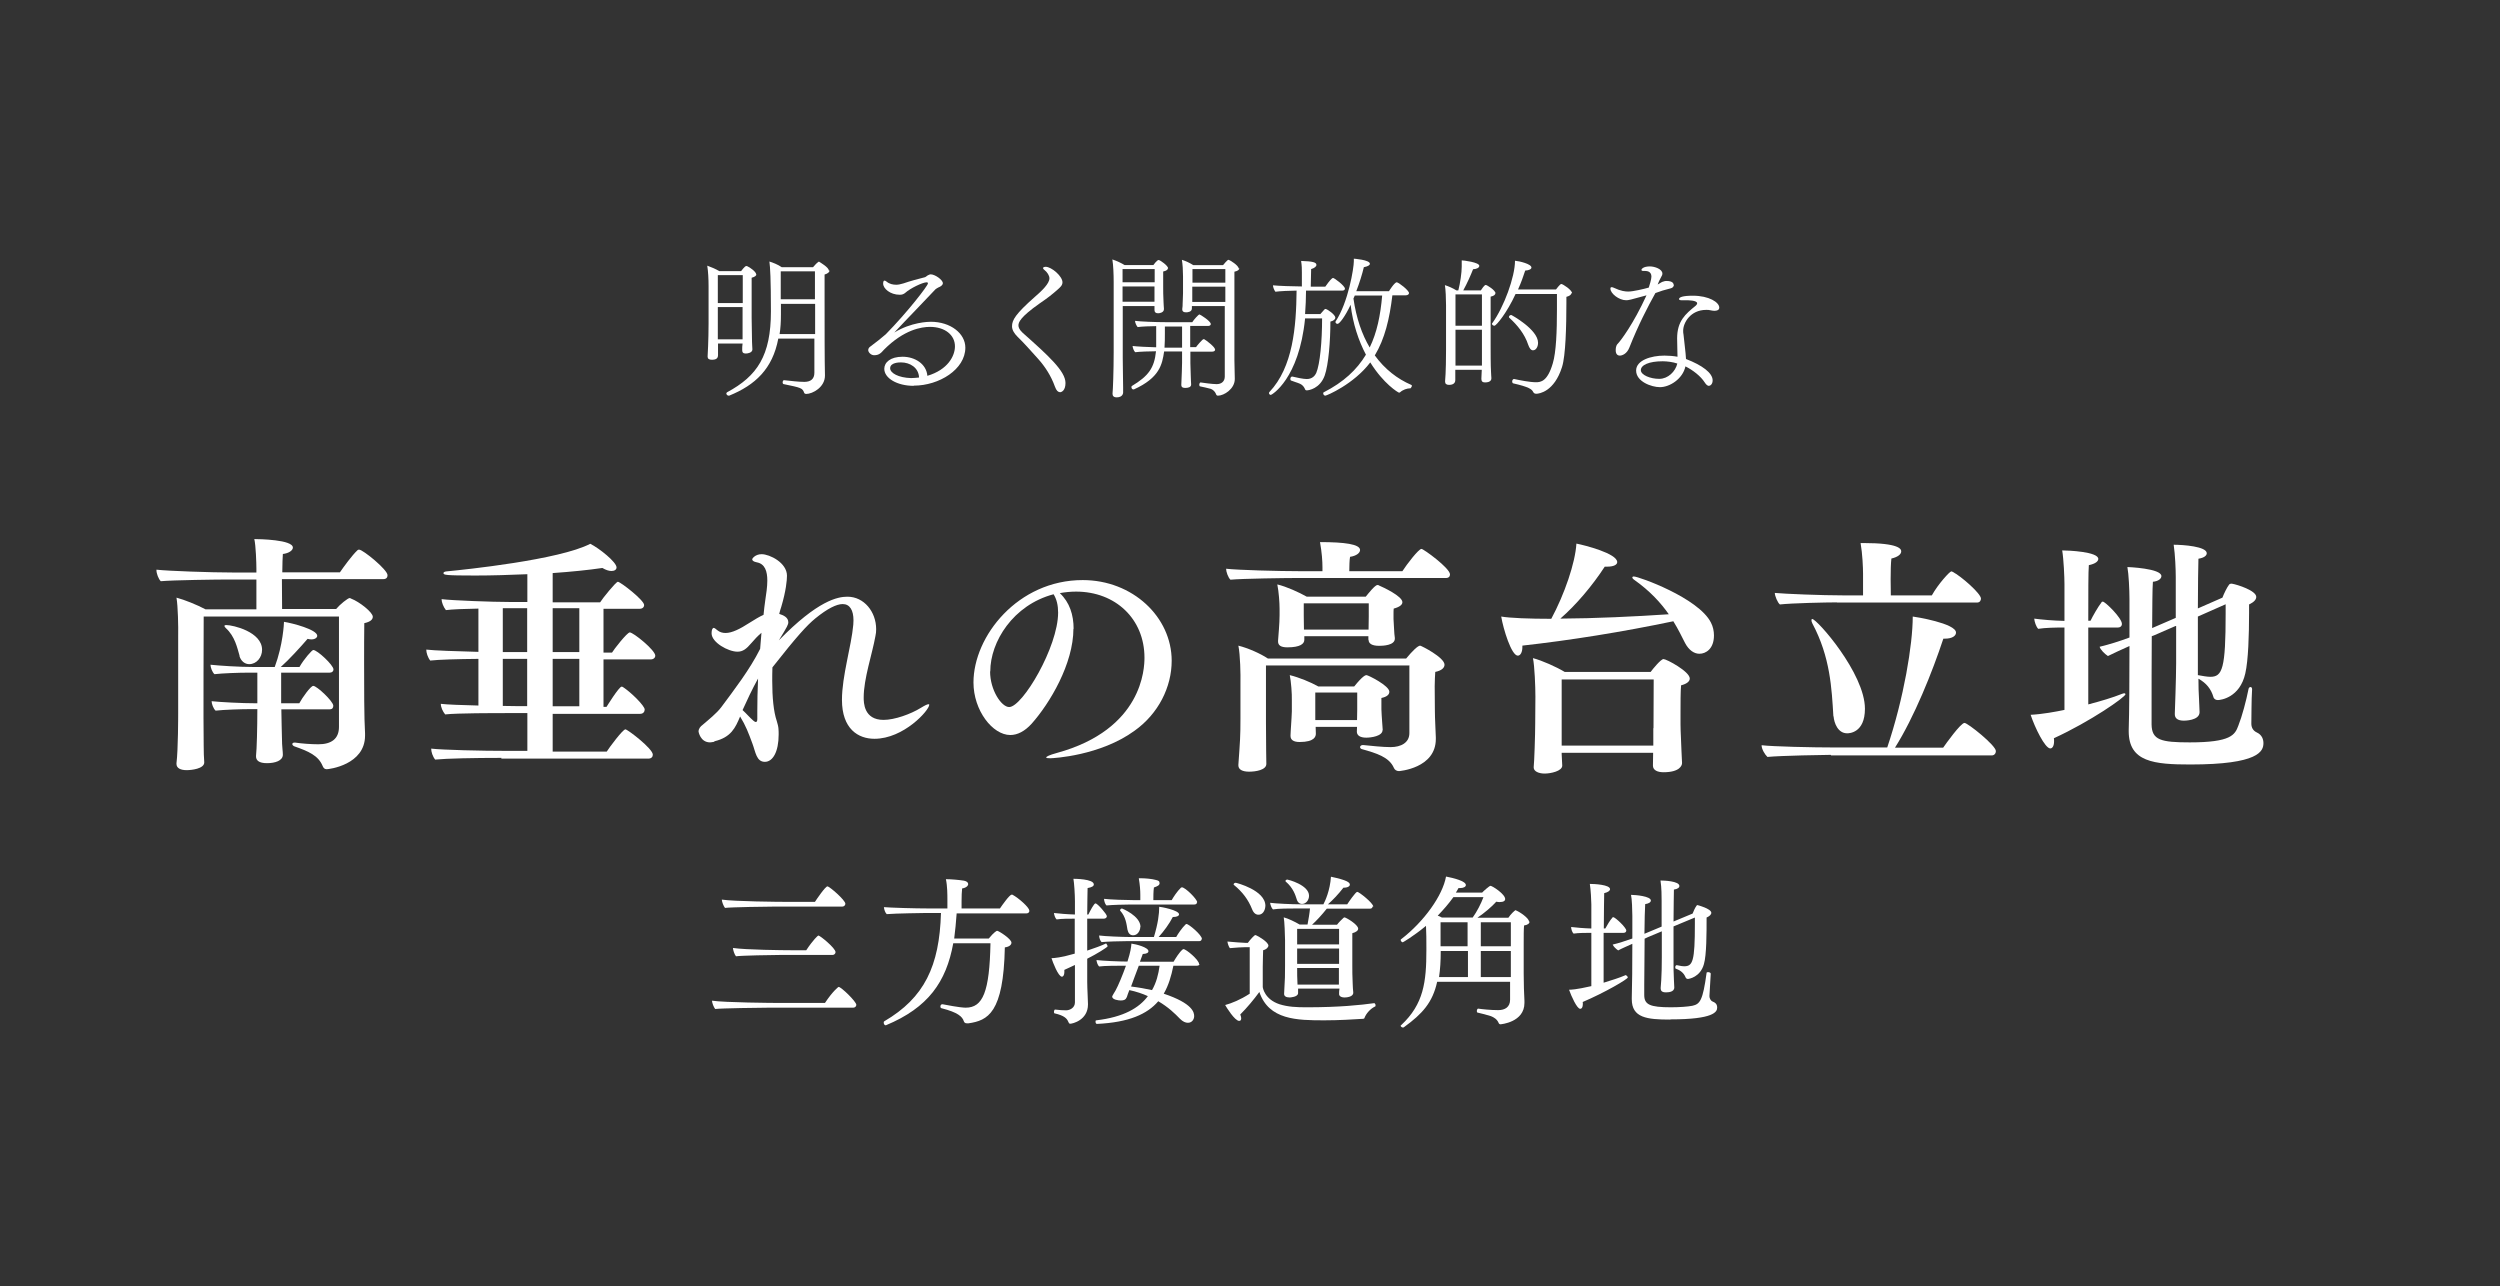 <?xml version="1.0" encoding="UTF-8"?>
<svg id="_レイヤー_2" data-name="レイヤー_2" xmlns="http://www.w3.org/2000/svg" xmlns:xlink="http://www.w3.org/1999/xlink" viewBox="0 0 132.31 68.08">
  <rect x="0" y="0" width="132.31" height="68.08" fill="#333333" stroke="none"/>
  <defs>
    <style>
      .cls-1 {
        fill: none;
      }

      .cls-2 {
        fill: #fff;
      }

      .cls-3 {
        clip-path: url(#clippath);
      }
    </style>
    <clipPath id="clippath">
      <rect class="cls-1" width="132.31" height="68.08"/>
    </clipPath>
  </defs>
  <g id="_レイヤー_1-2" data-name="レイヤー_1">
    <g class="cls-3">
      <g>
        <path class="cls-2" d="M40.03,14.52c0,.06-.06.13-.25.18,0,.14,0,2.13,0,2.13,0,.16.02,1.01.02,1.26,0,.11.02.35.02.4,0,.18-.25.22-.35.22-.14,0-.19-.06-.19-.18,0-.1,0-.25.02-.35h-1.3v.3c0,.1,0,.25,0,.31,0,.17-.09.25-.33.25-.15,0-.22-.06-.22-.16v-.03s.05-.84.05-1.72v-1.99c0-.36-.02-.78-.07-1.08.2.07.46.18.64.29h1.15s.2-.27.27-.27c.02,0,.03,0,.04,0,.17.07.49.31.49.44ZM37.99,14.56v1.48h1.32v-1.48s-1.32,0-1.32,0ZM37.99,16.25v1.71h1.31c0-.29,0-.85,0-1.01v-.7h-1.32ZM43.9,14.32c0,.09-.1.16-.26.21v1.09c0,1.75,0,3.52.02,4.24v.02c0,.61-.65.97-1,.97-.04,0-.08-.02-.1-.06-.09-.26-.17-.27-1.08-.46-.04,0-.06-.05-.06-.09,0-.06.03-.12.07-.12h0c.38.04.76.09,1.08.09.33,0,.53-.15.53-.48v-1.81h-1.91c-.3,1.6-1.22,2.46-2.6,3.02,0,0-.02,0-.03,0-.06,0-.12-.06-.12-.12,0-.02.02-.04.04-.06,1.6-.86,2.32-1.94,2.32-4.28,0-1.71-.04-2.35-.08-2.64.19.06.45.16.65.3h1.66c.09-.1.18-.21.27-.27,0,0,.02-.02.03-.02,0,0,.02,0,.02,0,.06.04.51.3.51.46ZM41.33,16.07v.58c0,.38-.02.72-.07,1.03h1.88v-1.6s-1.8,0-1.8,0ZM41.32,14.36c0,.4,0,.99,0,1.48h1.81v-1.48h-1.82Z"/>
        <path class="cls-2" d="M48.36,20.42c-.89,0-1.56-.41-1.56-.9,0-.34.32-.64.97-.64s1.26.38,1.31,1.01c1.08-.32,1.46-1.05,1.46-1.56,0-.6-.53-1.03-1.32-1.03-.45,0-1.37.14-2.43,1.2-.18.21-.29.3-.53.3-.17,0-.31-.16-.31-.27,0-.07.04-.14.1-.18.26-.19.69-.53.83-.66,1.14-1.16,2.23-2.57,2.23-2.69,0-.03-.02-.06-.06-.06-.23,0-.89.33-1.13.55-.09.08-.18.11-.3.11-.51,0-.88-.33-.88-.59,0-.09.02-.16.07-.16.03,0,.07.02.12.06.14.12.33.16.5.16.11,0,.21-.02.38-.07.34-.12.83-.25,1.11-.32.05,0,.11-.06.17-.1.06-.03.11-.06.17-.06.22,0,.64.29.64.47,0,.1-.12.18-.23.22-.05.02-.15.09-.16.1-.28.3-.66.69-1.01,1.06-.4.42-.84.87-1.17,1.23.89-.55,1.8-.57,1.93-.57,1.05,0,1.83.62,1.83,1.37,0,1.15-1.39,2.01-2.73,2.01ZM47.68,19.18c-.08,0-.57,0-.57.31,0,.25.43.5,1.11.52.15,0,.28-.02.42-.03-.02-.52-.48-.8-.95-.8Z"/>
        <path class="cls-2" d="M56.08,20.75c-.08,0-.17-.07-.25-.29-.2-.56-.52-1.06-.9-1.48-.38-.42-.71-.8-1.09-1.17-.15-.15-.28-.34-.28-.54,0-.33.18-.65,1.21-1.56.36-.31.77-.7.77-.98,0-.15-.12-.32-.24-.42-.04-.03-.1-.08-.1-.13,0,0,.02-.06.14-.06.31,0,.89.5.89.82,0,.17-.13.27-.25.38-.27.24-.53.45-.96.74-1.04.73-1.12,1.01-1.12,1.16,0,.09.03.21.22.39,1.36,1.21,2.27,2.03,2.27,2.66,0,.38-.19.49-.3.49Z"/>
        <path class="cls-2" d="M61.81,14.2c0,.06-.06.13-.25.17,0,.13,0,.8,0,.8,0,.13,0,.56.02.84,0,.1.02.28.02.33v.02c0,.18-.22.22-.31.22-.13,0-.19-.06-.19-.17v-.21s-1.68,0-1.68,0v2.75c0,.47.02,1.17.02,1.55v.28s0,.25-.34.25c-.16,0-.22-.08-.22-.18v-.03c.02-.16.06-1.17.06-2.17v-3.74c0-.39-.02-.89-.07-1.18.24.08.49.2.65.3h1.52s.19-.27.28-.27c.07,0,.5.3.5.44ZM61.11,14.24h-1.7v.7h1.7v-.7ZM59.41,15.16v.81h1.69c0-.15,0-.43,0-.54v-.27h-1.7ZM64.31,18.51c0,.06-.07.1-.15.1h-1.16v.61c0,.2.02.48.02.67,0,.13.02.45.02.46,0,.15-.17.18-.31.18-.11,0-.21-.02-.21-.16v-.02c.02-.34.04-1.06.04-1.16v-.59h-.95c-.1.68-.23,1.39-1.6,2.01,0,0-.02,0-.03,0-.06,0-.1-.06-.1-.12,0-.02,0-.04.02-.06.88-.53,1.19-.95,1.28-1.84-.31,0-.87.02-1.1.05-.07-.06-.13-.22-.14-.33.22.03.83.06,1.25.07,0-.06,0-.12,0-.18v-.22c0-.22,0-.54,0-.72-.33,0-.76.02-.98.05-.06-.06-.14-.23-.14-.33.29.04,1.1.07,1.6.07h1.43c.08-.13.33-.41.38-.41.03,0,.6.35.6.51,0,.06-.06.1-.14.1h-.95v1.12h.31c.07-.11.35-.42.39-.42,0,0,.02,0,.04,0,.13.07.57.42.57.53ZM62.56,17.28h-.91v.36c0,.23,0,.5-.02.76h.93v-1.12ZM65.59,14.2c0,.06-.06.14-.26.18v4.69c0,.19.02.72.02.97v.02c0,.52-.57.88-.89.88-.06,0-.09-.03-.11-.1-.05-.12-.16-.22-.27-.26-.17-.05-.42-.1-.56-.13-.03,0-.05-.04-.05-.08,0-.06.03-.13.07-.13h0c.13.02.62.09.85.09.26,0,.43-.15.43-.4,0-1.14,0-2.39,0-3.73h-1.74v.1s0,.02,0,.02c0,.19-.22.21-.31.21-.15,0-.2-.06-.2-.15v-.03c.02-.11.02-.21.02-.28,0-.13.02-.34.02-.55v-.9c0-.32-.02-.63-.06-.87.22.07.41.16.6.28h1.58c.23-.28.27-.28.28-.28.07,0,.54.3.54.45ZM63.11,14.24v.72s1.74,0,1.74,0v-.72h-1.74ZM63.1,15.17v.81h1.75v-.81h-1.75Z"/>
        <path class="cls-2" d="M71.18,15.27c0,.06-.04.11-.14.11h-1.92c0,.41-.02.82-.05,1.24h.81c.22-.25.23-.27.27-.27.08,0,.52.3.52.46,0,.09-.09.17-.26.21,0,1.03-.1,2.28-.3,2.85-.25.7-.85.79-.95.79-.06,0-.08-.02-.11-.1-.05-.11-.14-.2-.25-.25-.16-.07-.33-.11-.47-.17-.02,0-.04-.04-.04-.08,0-.06.03-.13.09-.13h.02c.21.05.57.13.76.13.3,0,.44-.19.5-.32.2-.47.31-1.68.31-2.89h-.9c-.32,3.22-1.77,4.05-1.81,4.05-.06,0-.1-.05-.1-.09,0-.02,0-.04.02-.06,1.25-1.32,1.42-3.45,1.44-5.37-.33,0-.92.03-1.12.06-.06-.07-.13-.24-.13-.34.24.03,1.13.06,1.51.06h.02v-.74c0-.2,0-.33-.04-.61.61.02.81.07.81.21,0,.08-.1.17-.28.22,0,.09-.02.7-.02.93h.77c.07-.1.23-.33.36-.44.02,0,.03-.02.05-.02.07,0,.63.42.63.57ZM74.73,20.42s-.06.13-.08.13c-.19,0-.41.08-.55.21-.02.02-.04.02-.06.02-.04,0-.82-.47-1.52-1.6-.88,1.16-2.31,1.76-2.38,1.76-.06,0-.11-.06-.11-.12,0-.02,0-.05.03-.06,1.04-.53,1.75-1.19,2.23-1.99-.39-.74-.69-1.63-.81-2.64-.29.62-.59,1.01-.69,1.01-.06,0-.11-.04-.11-.09,0,0,0-.02,0-.03.68-1.02.97-2.84.97-3.19v-.14s.85.06.85.27c0,.07-.1.14-.32.18-.09.38-.23.83-.4,1.27h1.73s.29-.47.41-.47c.1,0,.65.43.65.57,0,.06-.06.12-.18.12h-.7c-.15,1.25-.4,2.3-.93,3.18.53.73,1.19,1.24,1.93,1.56.02,0,.03.02.03.05ZM71.7,15.64c-.02.06-.05.11-.07.16.15,1.04.45,1.9.86,2.59.38-.78.57-1.69.66-2.75h-1.45Z"/>
        <path class="cls-2" d="M79.14,15.52c0,.07-.06.14-.25.18v2.63c0,.16,0,1.08.02,1.33,0,.11.02.31.02.36,0,.06-.02.22-.34.22-.14,0-.19-.07-.19-.19,0-.13.02-.36.02-.45v-.03h-1.4v.25c0,.1,0,.24,0,.3s-.02.25-.33.25c-.14,0-.21-.06-.21-.17v-.03s.05-.45.05-1.65v-2.37c0-.36-.02-.81-.06-1.06.21.07.42.16.61.28h.1c.1-.39.18-.94.18-1.26,0-.1,0-.22,0-.33.09,0,.93.1.93.29,0,.09-.12.17-.33.18-.13.33-.31.74-.52,1.12h.93c.05-.08.19-.29.26-.29.06,0,.52.28.52.45ZM78.43,15.58h-1.4v1.66h1.4v-1.66ZM78.43,17.45h-1.4v1.9h1.4c0-.29,0-.76,0-.89v-1.01ZM83.16,15.52c0,.08-.1.15-.26.19v.33c0,1.21-.04,2.79-.23,3.38-.41,1.31-1.21,1.42-1.37,1.42-.1,0-.14-.06-.16-.1-.07-.14-.22-.26-1.05-.45-.04,0-.06-.06-.06-.1,0-.06.04-.13.09-.13h.02c.28.06.82.17,1.15.17.25,0,.61-.04.89-1,.18-.59.22-1.71.22-2.85,0-.28,0-.55,0-.82h-2.19c-.46,1-1.02,1.68-1.12,1.68-.06,0-.13-.05-.13-.1,0-.02,0-.02.02-.04.61-.84,1.2-2.44,1.2-3.3.23.02.87.17.87.36,0,.08-.12.15-.33.16-.1.31-.22.65-.38,1h2.01s.21-.29.28-.29c.08,0,.57.32.57.49ZM81.4,18.14c0,.2-.1.4-.27.4-.11,0-.19-.12-.25-.29-.19-.58-.58-1.05-1-1.43-.02-.02-.02-.03-.02-.05,0-.05.06-.1.12-.1.02,0,1.42.77,1.42,1.47Z"/>
        <path class="cls-2" d="M88.59,15.07c0,.08-.06.17-.17.19-.33.08-.54.15-.81.25-.41.74-.9,1.68-1.38,2.89-.13.33-.38.42-.5.42-.14,0-.22-.1-.22-.28,0-.07,0-.25.11-.35.14-.14.82-1.03,1.52-2.56-.89.25-.96.26-1.08.26-.38,0-.83-.36-.83-.61,0-.06.02-.08.06-.08.03,0,.07,0,.12.03.38.18.61.2.77.2.25,0,.84-.14,1.08-.21.04-.12.14-.44.14-.58,0-.08-.02-.3-.33-.3-.03,0-.06,0-.09,0h-.04s-.07-.02-.07-.05c0-.06.11-.19.45-.19.25,0,.66.14.66.38,0,.06-.02.11-.06.17-.1.18-.15.3-.19.41.03-.02.06-.04.1-.06.04-.02.09-.06.14-.08.14-.05.17-.05.22-.05.38,0,.38.17.38.19ZM90.73,16.45c-.08,0-.15-.02-.21-.03-.06-.02-.14-.02-.22-.02-.84,0-1.22.69-1.22,1.1,0,.06,0,.14.02.22.04.45.11.88.13,1.28.86.33,1.41.74,1.41,1.13,0,.21-.13.29-.2.29-.1,0-.18-.12-.22-.18-.21-.33-.62-.65-1.02-.85-.14.66-.83,1.1-1.35,1.1-.44,0-1.26-.29-1.26-.88,0-.54.78-.79,1.5-.79.23,0,.47.02.69.06,0-.27-.02-.67-.02-.97,0-.92.44-1.29.97-1.72.06-.05.09-.1.09-.14,0-.16-.51-.16-.58-.16s-.14,0-.2,0h-.06c-.08,0-.12-.03-.12-.06,0-.1.2-.18.73-.18.86,0,1.4.35,1.4.63,0,.13-.12.17-.26.17ZM87.99,19.12c-.72,0-1.15.2-1.15.47,0,.26.51.46.96.46h.02c.45,0,.85-.38.95-.81-.23-.08-.54-.12-.77-.12Z"/>
      </g>
      <g>
        <path class="cls-2" d="M17.95,32.63h-7.17c-.01.94-.01,5.34-.01,5.34,0,.42.01,1.26.01,1.49,0,.27.01.69.03.89h0c0,.34-.69.41-.93.41-.33,0-.54-.11-.54-.33v-.04c.09-.7.09-2.56.09-2.64v-4.07c.01-.52-.01-1.59-.09-2.05.42.11,1.09.38,1.54.62h2.69v-1.58h-1.51c-.52,0-2.92.03-3.55.09-.12-.11-.23-.41-.23-.58v-.03c.61.07,2.89.15,4.06.15h1.23v-.19c0-.32-.03-1.23-.11-1.58.25,0,2.04.03,2.04.45,0,.15-.21.3-.53.34-.01.16-.03.53-.03.97h3.05c.2-.29.64-.9.93-1.17.03-.03.05-.03.09-.03.2,0,1.5,1.06,1.5,1.35,0,.11-.05.21-.23.21h-5.36c0,.62.01,1.27.01,1.58h2.86c.2-.24.62-.58.72-.58.01,0,.04.01.07.03.45.17,1.15.73,1.15.96,0,.15-.13.27-.45.34-.01.56-.01,1.38-.01,2.12,0,1.15,0,2.94.05,3.71v.12c0,1.55-1.91,1.78-2.03,1.78s-.17-.07-.21-.16c-.23-.57-.76-.79-1.5-1.05-.07-.03-.11-.08-.11-.12s.04-.08.11-.08h.04c.33.05.82.09,1.23.09.69,0,1.09-.29,1.09-.92v-5.86ZM14.89,37.54c0,.53.03,1.18.04,1.83,0,.13.04.41.04.57,0,.32-.41.45-.84.45s-.58-.15-.58-.36v-.03c.04-.33.07-1.49.07-2.47h-.42c-.41,0-1.37.03-1.79.08-.12-.11-.21-.36-.21-.5.46.05,1.59.11,2.33.11h.09v-1.62h-.53c-.42,0-1.31.03-1.74.08-.12-.11-.21-.36-.21-.5.46.05,1.51.12,2.27.12h1.13c.44-1.18.49-2.31.49-2.39.45.07,1.76.41,1.76.74,0,.09-.11.19-.31.19-.07,0-.13-.01-.2-.03-.38.44-.98,1.1-1.42,1.49h.99c.23-.41.66-.9.73-.9.21,0,1.07.8,1.07,1.03,0,.09-.07.17-.2.17h-2.57v1.62h.96c.15-.28.6-.92.74-.92.19,0,1.06.82,1.06,1.05,0,.11-.05.19-.19.19h-2.57ZM12.68,34.71c-.12-.4-.24-1.03-.73-1.47-.04-.04-.07-.08-.07-.11,0-.04.03-.05.09-.05.36,0,1.9.36,1.9,1.31,0,.4-.29.76-.68.76-.23,0-.44-.16-.52-.44Z"/>
        <path class="cls-2" d="M26.54,40.11c-1.46,0-2.89.03-3.51.09-.13-.16-.21-.41-.21-.58.6.07,2.63.12,4.06.12h1.03v-2h-.94c-.84,0-2.78,0-3.41.07-.13-.16-.23-.38-.23-.56.32.04,1.14.07,1.99.09v-2.47c-1.11.01-2.12.04-2.55.09-.13-.16-.21-.42-.21-.58.41.05,1.62.09,2.76.12v-2.29c-.72.01-1.41.04-1.72.08-.13-.16-.23-.42-.23-.58.56.07,2.69.15,3.61.15h.93v-1.47c-.94.04-1.88.07-2.76.07-1.59,0-1.68-.03-1.68-.13,0-.04.05-.08.17-.09.95-.09,5.97-.61,7.6-1.46.48.24,1.39.97,1.39,1.25,0,.12-.11.19-.27.19-.13,0-.29-.05-.48-.16-.74.11-1.64.2-2.63.27v1.55h2.51c.12-.2.84-1.09.94-1.09.13,0,1.39.97,1.39,1.23,0,.11-.08.2-.24.2h-1.91v2.32h.45c.09-.16.8-1.07.94-1.07.19,0,1.35.94,1.35,1.23,0,.11-.09.2-.25.2h-2.49v2.51h.16s.66-1.07.8-1.07c.03,0,.05.01.08.03.44.29,1.14.99,1.14,1.18,0,.11-.07.23-.24.23h-4.63v2h2.86c.13-.21.85-1.18.99-1.18.11,0,1.45,1.02,1.45,1.34,0,.11-.07.21-.24.21h-7.78ZM27.9,32.19h-1.29v2.32h1.29v-2.32ZM27.9,34.87h-1.29v2.49c.25,0,.48.01.68.01h.61v-2.51ZM30.66,32.19h-1.41v2.32h1.41v-2.32ZM30.66,34.87h-1.41v2.51h1.41v-2.51Z"/>
        <path class="cls-2" d="M37.79,39.26c-.08.01-.15.03-.21.03-.52,0-.61-.57-.61-.57,0-.15.09-.27.23-.37.29-.25.73-.6.97-.92.69-.93,1.51-1.99,2.06-3.09.03-.28.04-.57.07-.85-.19.16-.38.36-.53.54-.27.32-.46.46-.74.46-.49,0-1.37-.49-1.37-.97,0-.29.11-.29.11-.29.04,0,.11.05.19.12.13.11.28.15.44.15.34,0,.76-.21,1.27-.54.27-.17.53-.33.74-.42.03-.26.05-.52.09-.76.05-.33.11-.72.11-1.05,0-.49-.12-.89-.56-.97-.16-.03-.24-.09-.24-.16,0-.04.16-.27.5-.27.42,0,1.34.45,1.34,1.14,0,.24-.05.8-.3,1.64-.04.12-.08.25-.11.38.23.07.48.19.48.44,0,.12-.03.2-.5.96,2.07-2.12,3.12-2.31,3.63-2.31.88,0,1.52.8,1.52,1.72,0,.12-.01.25-.04.37-.17.95-.62,2.25-.62,3.24,0,.26,0,1.19,1.05,1.19.58,0,1.43-.3,1.98-.64.21-.13.34-.19.4-.19.03,0,.04.01.04.03,0,.29-1.35,1.8-2.9,1.8-.86,0-1.72-.52-1.72-2.06,0-1.27.5-2.84.6-3.98,0-.08.01-.16.01-.23,0-.53-.19-.86-.57-.86-.33,0-.81.24-1.45.76-.45.37-.97.94-2.27,2.59-.01.24-.01.49-.01.72,0,.86.07,1.62.24,2.12.03.09.09.32.09.41.01.11.01.21.01.3,0,.92-.31,1.45-.73,1.45-.45,0-.49-.52-.66-.97-.21-.57-.35-.94-.65-1.43-.25.6-.48,1.1-1.35,1.31ZM39.3,37.58c.19.17.38.4.57.56.05.04.09.07.13.07.05,0,.08-.04.08-.16v-.44c0-.46.01-1.06.04-1.7-.32.58-.6,1.18-.82,1.67Z"/>
        <path class="cls-2" d="M56.81,33.27c0,1.86-1.25,3.95-2.21,5.03-.37.41-.76.6-1.13.6-.94,0-1.95-1.3-1.95-2.78,0-2.45,2.35-5.42,5.78-5.42,2.65,0,4.71,1.96,4.71,4.27,0,1.39-.7,2.8-1.96,3.7-1.82,1.33-4.31,1.46-4.47,1.46-.13,0-.21-.01-.21-.04,0-.05.16-.13.56-.24,4.56-1.25,4.64-4.5,4.64-5.04,0-2.06-1.54-3.5-3.62-3.5-.29,0-.58.03-.86.08.52.49.73,1.15.73,1.9ZM52.4,35.54c0,.98.6,1.88,1.01,1.88.7,0,2.59-3.18,2.59-5,0-.37-.07-.7-.24-.97-2.15.57-3.35,2.52-3.35,4.08Z"/>
        <path class="cls-2" d="M68.59,30.59c-.52,0-2.85.03-3.47.09-.12-.11-.23-.42-.23-.58.6.07,2.78.13,3.95.13h1.15v-.21c0-.32-.03-.77-.13-1.33,1.3,0,2.12.11,2.12.42,0,.15-.19.31-.53.36-.03.15-.04.52-.04.76h2.81c.23-.36.86-1.18,1.01-1.18.11,0,1.51,1.02,1.51,1.35,0,.11-.07.19-.21.19h-7.94ZM74.61,35.22h-7.61v2.98c0,.44.01,1.29.01,1.54,0,.2.01.53.01.69,0,.32-.56.41-.91.41s-.57-.11-.57-.33v-.04c.09-1.26.11-1.5.11-2.43v-1.87c.01-.5-.01-1.5-.11-2,.52.13,1.17.42,1.56.68h7.32c.33-.4.62-.68.74-.68.05,0,1.29.62,1.29,1.01,0,.16-.15.31-.49.38-.01.19-.03.45-.03.76,0,.41.01.89.01,1.3s.04,1.05.05,1.41v.08c0,1.56-1.95,1.7-1.95,1.7-.13,0-.23-.07-.27-.17-.25-.58-.94-.78-1.68-.99-.07-.01-.11-.07-.11-.11,0-.05.05-.11.15-.11h.01c.42.04,1.02.11,1.46.11.54,0,.99-.23.99-.74v-3.57ZM72.42,33.86v-.19h-3.39v.19c0,.21-.21.4-.9.4-.36,0-.49-.12-.49-.31v-.05c.08-.96.08-1.21.08-1.34v-.34c0-.33-.04-.89-.12-1.29.5.12,1.15.42,1.56.65h3.12c.12-.15.49-.62.62-.62.04,0,.07.01.09.03.19.08,1.23.56,1.23.88,0,.13-.13.25-.46.34-.01.08-.01.2-.01.29v.26c0,.17.03.36.03.54,0,.16.03.37.04.46v.04c0,.36-.64.38-.83.38-.38,0-.56-.12-.56-.32h0ZM73.17,38.64c0,.32-.61.4-.86.4-.33,0-.5-.12-.5-.32h0c0-.07.01-.16.01-.25h-2.19c0,.12.01.29.01.36,0,.13-.05.44-.86.44-.33,0-.48-.12-.48-.32v-.04c.01-.12.01-.33.03-.53.01-.21.04-.57.04-.73v-.58c.01-.36-.04-1-.11-1.34.49.12,1.1.37,1.51.6h1.9c.46-.57.6-.6.65-.6.09,0,1.21.56,1.21.88,0,.15-.13.27-.42.33v.6c0,.15.03.5.04.68,0,.12.03.29.03.42h0ZM72.45,31.93h-3.45v.65c0,.17.01.52.01.74h3.42c0-.19.01-.5.01-.68v-.72ZM71.84,36.65h-2.23v1.46h2.21c0-.19.01-.41.01-.56v-.9Z"/>
        <path class="cls-2" d="M80.57,34.16v.09c0,.28-.11.45-.24.45-.34,0-.77-1.41-.88-2.07.46.08,1.49.12,2.65.12.7-1.3,1.27-2.96,1.33-3.98.42.08,2.16.52,2.16.98,0,.13-.17.24-.53.24h-.13c-.65,1-1.51,2.02-2.35,2.75,1.82-.01,3.96-.11,5.74-.23-.42-.6-.99-1.23-1.84-1.83-.07-.05-.09-.09-.09-.12s.03-.05.08-.05c.25,0,3.42,1.13,4.08,2.44.11.21.16.45.16.68,0,.7-.42.97-.77.97-.28,0-.56-.19-.76-.57-.17-.33-.36-.73-.62-1.15-2.72.57-5.48,1.01-8,1.29ZM89.02,40.39c0,.12-.12.48-.98.48-.34,0-.56-.12-.56-.35h0c0-.07.01-.42.01-.64v-.04h-4.84v.07c.01.12.03.53.03.61,0,.29-.61.42-.93.42s-.58-.12-.58-.32v-.03c.03-.23.08-1.72.08-2.31,0,0,.01-1.21.01-1.41,0-.52-.04-1.6-.13-2.04.49.13,1.23.46,1.68.73h4.55c.11-.15.54-.68.68-.68.16,0,1.39.66,1.39,1.03,0,.15-.15.28-.46.36-.03.29-.03.98-.03,1.49v.58c0,.36.04.97.05,1.39.01.2.03.52.03.62h0ZM87.51,38.54s.01-1.75.01-2.58h-4.87v3.5h4.85v-.92Z"/>
        <path class="cls-2" d="M96.89,39.95c-.25,0-2.65.04-3.35.11-.13-.12-.31-.41-.31-.62.56.07,2.68.12,3.93.12h2.72c.88-2.61,1.35-5.45,1.35-6.93.12.01,2.29.36,2.29.85,0,.17-.2.32-.58.32h-.09c-.58,1.76-1.54,4.15-2.56,5.77h2.55c.13-.19.93-1.31,1.13-1.31.17,0,1.66,1.19,1.66,1.49,0,.11-.07.23-.22.23h-8.5ZM97.22,31.88c-.58,0-2.4.04-3.02.11-.12-.09-.27-.45-.27-.61.52.05,2.48.13,3.63.13h1.04v-1.14c0-.32-.03-1.06-.13-1.63h.15c1.9,0,2,.32,2,.44,0,.15-.17.3-.52.38-.03.24-.04.68-.04,1.09,0,.34.01.66.01.86h2.17c.34-.61.95-1.27,1.03-1.27.03,0,.05.01.08.03.42.21,1.49,1.14,1.49,1.41,0,.09-.05.21-.21.21h-7.41ZM97.03,37.91c-.09-1.47-.16-3.13-1.11-4.91-.04-.08-.05-.13-.05-.17,0-.05.01-.07.04-.07.25,0,2.79,2.88,2.79,4.75,0,1.29-.85,1.3-.94,1.3-.49,0-.69-.54-.72-.9Z"/>
        <path class="cls-2" d="M109.26,33.21c-.45,0-1.01.01-1.39.07-.11-.11-.2-.38-.21-.54.37.05,1.02.11,1.6.12v-1.95c0-.34-.04-1.3-.12-1.78.33,0,1.91.07,1.91.45,0,.13-.16.26-.5.33-.03.3-.03,1.54-.03,2.94h.12c.12-.25.4-.74.58-.97.01-.03.04-.04.07-.04.12,0,1.01.86,1.01,1.18,0,.12-.09.19-.2.19h-1.58v4.07c.65-.17,1.29-.36,1.79-.56.04-.01.08-.03.11-.03.04,0,.07.03.07.05,0,.15-1.87,1.45-3.79,2.33.01.05.01.11.01.16,0,.25-.09.38-.2.38-.28,0-.82-1.11-1.04-1.78.62-.03,1.37-.17,1.79-.26v-4.38ZM115.14,33.13l-1.15.5-.11.04c-.01,1.37-.01,2.89-.01,3.85v.82c.01.83.5.95,2.02.95,2.19,0,2.39-.4,2.57-.88.2-.5.42-1.33.54-1.94.01-.08.07-.11.11-.11s.08.04.08.12h0c-.04.61-.03,1.42-.04,1.82,0,.2.09.37.28.46.29.13.36.38.36.57,0,.42-.23,1.13-3.87,1.13-1.91,0-3.26-.13-3.26-1.76v-.07c.03-.85.04-2.82.04-4.44-.42.19-.84.38-1.14.53-.17-.11-.4-.34-.44-.49.5-.12,1.05-.29,1.58-.49v-2.02c0-.5-.04-1.34-.11-1.71.03,0,1.8.07,1.8.48,0,.13-.15.27-.45.3-.03.36-.03,1.33-.04,2.45.03-.01,1.25-.54,1.25-.54v-2.15c0-.4-.03-1.18-.11-1.72.5,0,1.75.09,1.75.45,0,.12-.13.24-.44.29-.01.33-.03,1.47-.03,2.63l1.3-.57c.08-.21.23-.53.36-.7.03-.03.07-.04.11-.04h.03c.3.05,1.29.37,1.29.7,0,.15-.13.28-.38.4v.44c0,1.15-.04,2.52-.2,3.21-.29,1.29-1.31,1.41-1.45,1.41-.11,0-.21-.05-.24-.17-.12-.41-.37-.73-.79-.96,0,.38.01.77.03,1.05,0,.12.03.57.03.72,0,.45-.8.45-.83.45-.36,0-.48-.15-.48-.34v-.05s.07-1.87.07-2.64v-1.98ZM116.32,32.63v3.1c.23.04.48.09.66.09.64,0,.81-.44.81-3.35v-.49l-1.47.65Z"/>
      </g>
      <g>
        <path class="cls-2" d="M45.32,53.18c0,.08-.07.15-.16.15h-4.48c-.4,0-2.53.03-2.83.07-.08-.1-.16-.31-.17-.44.68.1,3.21.12,3.57.12h2.41c.41-.62.71-.85.72-.85.14,0,.94.78.94.95ZM44.74,47.83c0,.08-.07.15-.16.15h-3.55c-.41,0-2.36.03-2.66.07-.08-.1-.16-.31-.17-.44.68.1,3.04.12,3.4.12h1.53c.07-.11.55-.82.66-.82s.95.73.95.92ZM44.22,50.39c0,.08-.07.15-.16.15h-2.79c-.41,0-2.03.03-2.32.07-.08-.1-.15-.31-.16-.44.68.1,2.69.12,3.05.12h.83c.37-.56.62-.78.64-.78.09,0,.91.67.91.88Z"/>
        <path class="cls-2" d="M54.48,48.2c0,.07-.05.14-.15.14h-3.7c-.03.47-.08.92-.13,1.33h1.83c.28-.34.42-.41.44-.41.08,0,.76.43.76.63,0,.11-.11.22-.35.25-.07,3.48-.9,3.87-1.93,4.02-.03,0-.05,0-.07,0-.12,0-.15-.06-.17-.11-.08-.25-.32-.47-1.18-.69-.04,0-.06-.05-.06-.09,0-.06.03-.12.1-.12h.02c.87.17,1.13.18,1.22.18.91,0,1.26-.84,1.31-3.41h-1.97c-.37,2.05-1.33,3.41-3.56,4.34,0,0-.02,0-.03,0-.05,0-.09-.08-.09-.13,0-.03,0-.06.03-.08,2.12-1.24,2.92-2.92,3-5.73h-.84s-1.59.02-2.03.06c-.08-.07-.14-.24-.15-.37.35.03,1.61.07,2.4.07h.96v-.47c0-.23,0-.73-.08-1.08.28,0,.72.04.96.08.15.03.22.1.22.18,0,.09-.11.2-.32.23-.02.14-.03.43-.03.68,0,.15,0,.29,0,.38h2.03c.13-.19.51-.73.62-.73.02,0,.03,0,.04,0,.34.18.89.68.89.83Z"/>
        <path class="cls-2" d="M57.54,50.74v1.21c0,.4.04.96.04,1.18v.03c0,.83-.82,1.02-.94,1.02-.06,0-.08-.05-.1-.1-.07-.17-.2-.33-.73-.45-.02,0-.03-.03-.03-.08,0-.05.03-.13.06-.12.25.03.41.04.58.04.2,0,.47-.13.47-.42v-1.98c-.18.09-.35.16-.56.26,0,.04,0,.08,0,.12,0,.14-.05.24-.13.24-.19,0-.49-.78-.55-.98.13,0,.51-.03,1.23-.24v-1.85c-.29,0-.71,0-.96.04-.08-.07-.13-.24-.14-.34.24.03.72.07,1.11.08v-.7c0-.37-.04-.97-.08-1.19.05,0,1.08,0,1.08.3,0,.08-.09.15-.33.19,0,.2-.02.75-.02,1.4h.06c.1-.2.3-.59.38-.59.1,0,.6.57.6.68,0,.08-.08.13-.16.13h-.88c0,.54,0,1.15,0,1.69.36-.12.78-.27,1-.38h0s.08.1.08.15-.58.41-1.08.66ZM63.48,51.02c0,.06-.06.09-.14.09h-1.24c-.11.55-.26,1.05-.51,1.48,1.55.52,1.61,1,1.61,1.19,0,.16-.11.35-.33.35-.13,0-.27-.06-.42-.21-.27-.28-.62-.62-1.15-.93-.58.68-1.55,1.12-3.25,1.2-.04,0-.07-.06-.07-.11,0-.04,0-.08.04-.08,1.45-.17,2.27-.66,2.73-1.28-.28-.13-.61-.24-.98-.32l-.08.21c-.03.06-.03.13-.07.19-.04.1-.13.15-.3.15-.12,0-.46-.04-.46-.21,0-.03.17-.3.18-.32.14-.25.38-.83.55-1.31h-.13c-.3,0-1.01,0-1.29.04-.08-.07-.13-.24-.14-.34.29.04,1.21.08,1.64.08.17-.54.19-.73.21-.95.25.03.9.2.9.4,0,.08-.08.14-.3.15-.04.11-.09.25-.15.41h1.78c.1-.17.3-.5.48-.65.02,0,.03-.02.04-.02.15,0,.83.58.83.79ZM63.6,49.69c0,.08-.06.12-.14.12h-3.87c-.29,0-1.01.02-1.29.05-.08-.07-.13-.25-.13-.35.29.04,1.21.08,1.63.08h1.27c.22-.73.28-1.22.28-1.6.08,0,1.05.18,1.05.4,0,.08-.11.14-.3.14h-.03c-.19.37-.47.75-.75,1.06h.93c.08-.15.31-.49.5-.67.02,0,.02-.02.04-.02.13,0,.82.59.82.79ZM63.35,47.75c0,.08-.06.12-.14.12h-3.36c-.3,0-1.01.02-1.29.05-.08-.07-.13-.25-.13-.35.29.04,1.23.07,1.65.07h.27v-.29c0-.23-.02-.51-.08-.87h.08c.26,0,.6.03.82.09.13.03.2.06.2.17h0c0,.11-.1.16-.3.23-.03.2-.03.51-.03.67h.97c.09-.16.29-.47.49-.66.02,0,.03-.02.05-.02.18,0,.81.63.81.79ZM60.35,49.05c0,.19-.13.45-.38.45-.16,0-.26-.11-.3-.3-.05-.28-.08-.67-.39-1.01,0,0,0-.02,0-.03,0-.03.06-.08.1-.08,0,0,.98.39.98.98ZM60.27,51.11c-.13.36-.3.78-.41,1.1.41.05.79.12,1.11.19.23-.4.34-.84.4-1.29h-1.11Z"/>
        <path class="cls-2" d="M72.22,53.88s-.04.04-.08.04c-.49.03-1.26.08-2.05.08-1.45,0-2.94-.02-3.44-1.5-.3.41-.64.82-1.01,1.19.03.08.05.15.05.2,0,.1-.04.14-.11.14-.23,0-.68-.73-.74-.84.34-.09.81-.28,1.3-.6v-2.46h-.25c-.12,0-.52.02-.8.05-.06-.07-.12-.25-.13-.35.26.03.89.07.96.07h.12c.14-.19.35-.41.39-.41,0,0,.03,0,.03,0,.15.06.67.37.67.56,0,.06-.08.19-.28.24,0,.13-.02.51-.02.89,0,.51,0,1.05,0,1.05,0,.05.1.66.89.92.45.14.89.16,1.43.16,1.75,0,2.86-.12,3.59-.22h0s.06.05.06.1c0,.04,0,.08-.03.08-.25.12-.47.37-.56.61ZM66.97,47.94c0,.1-.06.47-.37.47-.13,0-.25-.08-.33-.28-.21-.53-.52-.93-.96-1.29-.02,0-.02-.03-.02-.04,0-.04.05-.08.11-.08.03,0,1.57.39,1.57,1.22ZM72.64,47.98c0,.07-.06.11-.13.11h-2.29c-.28.35-.55.64-.78.85h1.32c.09-.12.27-.3.35-.37.02,0,.03-.02.04-.02.08,0,.73.38.73.6,0,.09-.09.18-.31.24,0,.1,0,.52,0,.91v.77c0,.25,0,.66.02.99,0,.13.02.37.03.46v.02c0,.24-.41.25-.46.25-.19,0-.29-.08-.29-.18h0c0-.08,0-.19.02-.29h-2.19v.24h0c0,.21-.43.23-.44.23-.2,0-.3-.07-.3-.19.05-.86.05-.97.05-1.49,0,0,0-1.17,0-1.35,0-.23-.03-1.03-.07-1.21.21.05.61.24.84.38h.42c.05-.26.11-.61.13-.85h-.75c-.29,0-.94,0-1.21.05-.08-.07-.14-.25-.15-.35.29.04,1.16.08,1.57.08h1.25c.09-.17.35-.72.4-1.46.85.18,1,.3,1,.42,0,.08-.11.16-.32.16h-.02c-.28.36-.57.66-.82.88h1.02c.09-.14.45-.66.53-.66.1,0,.85.6.85.78ZM69.28,47.4c0,.25-.17.44-.37.44-.13,0-.24-.08-.29-.27-.06-.19-.18-.58-.57-.91,0,0-.02-.02-.02-.03,0-.04.05-.08.1-.08.03,0,1.15.28,1.15.86ZM70.87,49.16h-2.22v.82h2.22v-.82ZM70.87,50.2h-2.22v.81h2.22v-.81ZM70.87,51.23h-2.22c0,.2,0,.62.02.88h2.19c0-.24,0-.62,0-.82v-.06Z"/>
        <path class="cls-2" d="M80.95,48.77c0,.1-.09.18-.29.21-.02.2-.02.57-.02.97,0,.59,0,1.26,0,1.57,0,.57.02,1.08.04,1.45,0,.03,0,.08,0,.11,0,1.03-1.26,1.13-1.27,1.13-.05,0-.08-.03-.1-.08-.08-.19-.25-.29-.4-.35-.12-.04-.55-.16-.71-.19-.03,0-.04-.04-.04-.08,0-.06.03-.13.07-.13h0c.19.03.67.08,1.06.08.37,0,.63-.17.63-.55v-.95h-3.86c-.24,1.1-.79,1.7-1.74,2.39-.02.02-.04.03-.07.03-.06,0-.12-.05-.12-.09,0-.02,0-.03.03-.04,1.19-1.11,1.33-2.29,1.33-3.96v-.15c0-.3,0-.83-.02-1.14-.69.57-1.22.87-1.23.87-.05,0-.11-.07-.11-.12,0-.02,0-.03.02-.04,1.21-.93,2.2-2.31,2.38-3.32.41.08,1.05.24,1.05.45,0,.09-.12.16-.31.16h-.08c-.04.08-.09.16-.14.24h1.39c.07-.08.39-.36.44-.36.1,0,.78.44.78.7,0,.09-.08.16-.29.16-.05,0-.11,0-.18-.02-.24.27-.62.59-1,.85h1.64c.12-.19.35-.4.38-.4,0,0,.03,0,.04.02.18.07.67.4.67.58ZM76.92,47.48c-.25.35-.53.67-.83.98.06.02.13.05.22.1h1.63c.23-.32.44-.73.57-1.08h-1.59ZM77.68,50.33h-1.43c0,.53-.03.98-.09,1.38h1.53v-1.38ZM77.68,48.81h-1.44c0,.38,0,.9,0,1.27h1.43v-1.27ZM79.96,48.81h-1.59v1.27h1.59v-1.27ZM78.37,50.33v1.38h1.59v-1.38h-1.59Z"/>
        <path class="cls-2" d="M83.77,53.04s0,.07,0,.1c0,.17-.06.25-.14.25-.17,0-.47-.67-.59-1.01.09,0,.35,0,1.18-.19v-2.82c-.29,0-.68,0-.94.04-.08-.07-.13-.25-.13-.35.24.03.69.07,1.07.08v-1.28c0-.18-.03-.78-.08-1.08.24,0,1.07.04,1.07.28,0,.08-.1.16-.31.21,0,.19-.02.98-.02,1.87h.08c.09-.17.25-.44.38-.58,0-.02.03-.02.04-.02.1,0,.69.55.69.71,0,.08-.07.12-.14.12h-1.06v2.64c.42-.13.84-.26,1.16-.4h.02s.1.06.1.12c0,.09-1.21.8-2.41,1.31ZM88.39,53.96c-1.22,0-2.03-.09-2.03-1.08v-.06c.02-.56.03-1.83.03-2.87-.28.13-.55.24-.75.35-.12-.08-.26-.22-.29-.31.31-.07.67-.19,1.04-.32v-1.2c0-.28-.02-.9-.07-1.11.23,0,1.05.07,1.05.3,0,.08-.09.16-.3.19-.02.25-.03.86-.04,1.57l.12-.05.79-.33v-1.35c0-.23,0-.71-.06-1.09.18,0,1,.03,1,.29,0,.08-.08.16-.29.19,0,.25-.02.95-.02,1.69l1.01-.42c.05-.13.13-.31.21-.42.02-.02.03-.03.04-.03s.74.19.74.41c0,.09-.09.18-.25.25,0,.82,0,1.98-.14,2.46-.19.7-.8.79-.85.79s-.1-.03-.12-.08c-.1-.25-.29-.38-.51-.46-.03,0-.04-.04-.04-.08,0-.05.03-.11.08-.11h0c.22.05.32.06.39.06.46,0,.57-.26.57-2.25v-.33l-1.13.47v1.75c0,.4,0,.76.02,1.06,0,.08.02.32.02.42,0,.25-.32.26-.45.26-.21,0-.27-.09-.27-.21v-.03s.02-.2.03-.4c.02-.23.03-.82.03-1.2v-1.39l-.74.31-.17.08c0,.86-.02,1.81-.02,2.44v.54c0,.51.3.65,1.41.65.44,0,.89-.03,1.14-.08.4-.09.55-.27.75-1.74,0-.03.03-.04.08-.04.06,0,.14.03.14.08-.03.43-.06.94-.07,1.19,0,.1.06.25.18.29.12.05.23.12.23.32,0,.22-.18.62-2.46.62Z"/>
      </g>
    </g>
  </g>
</svg>